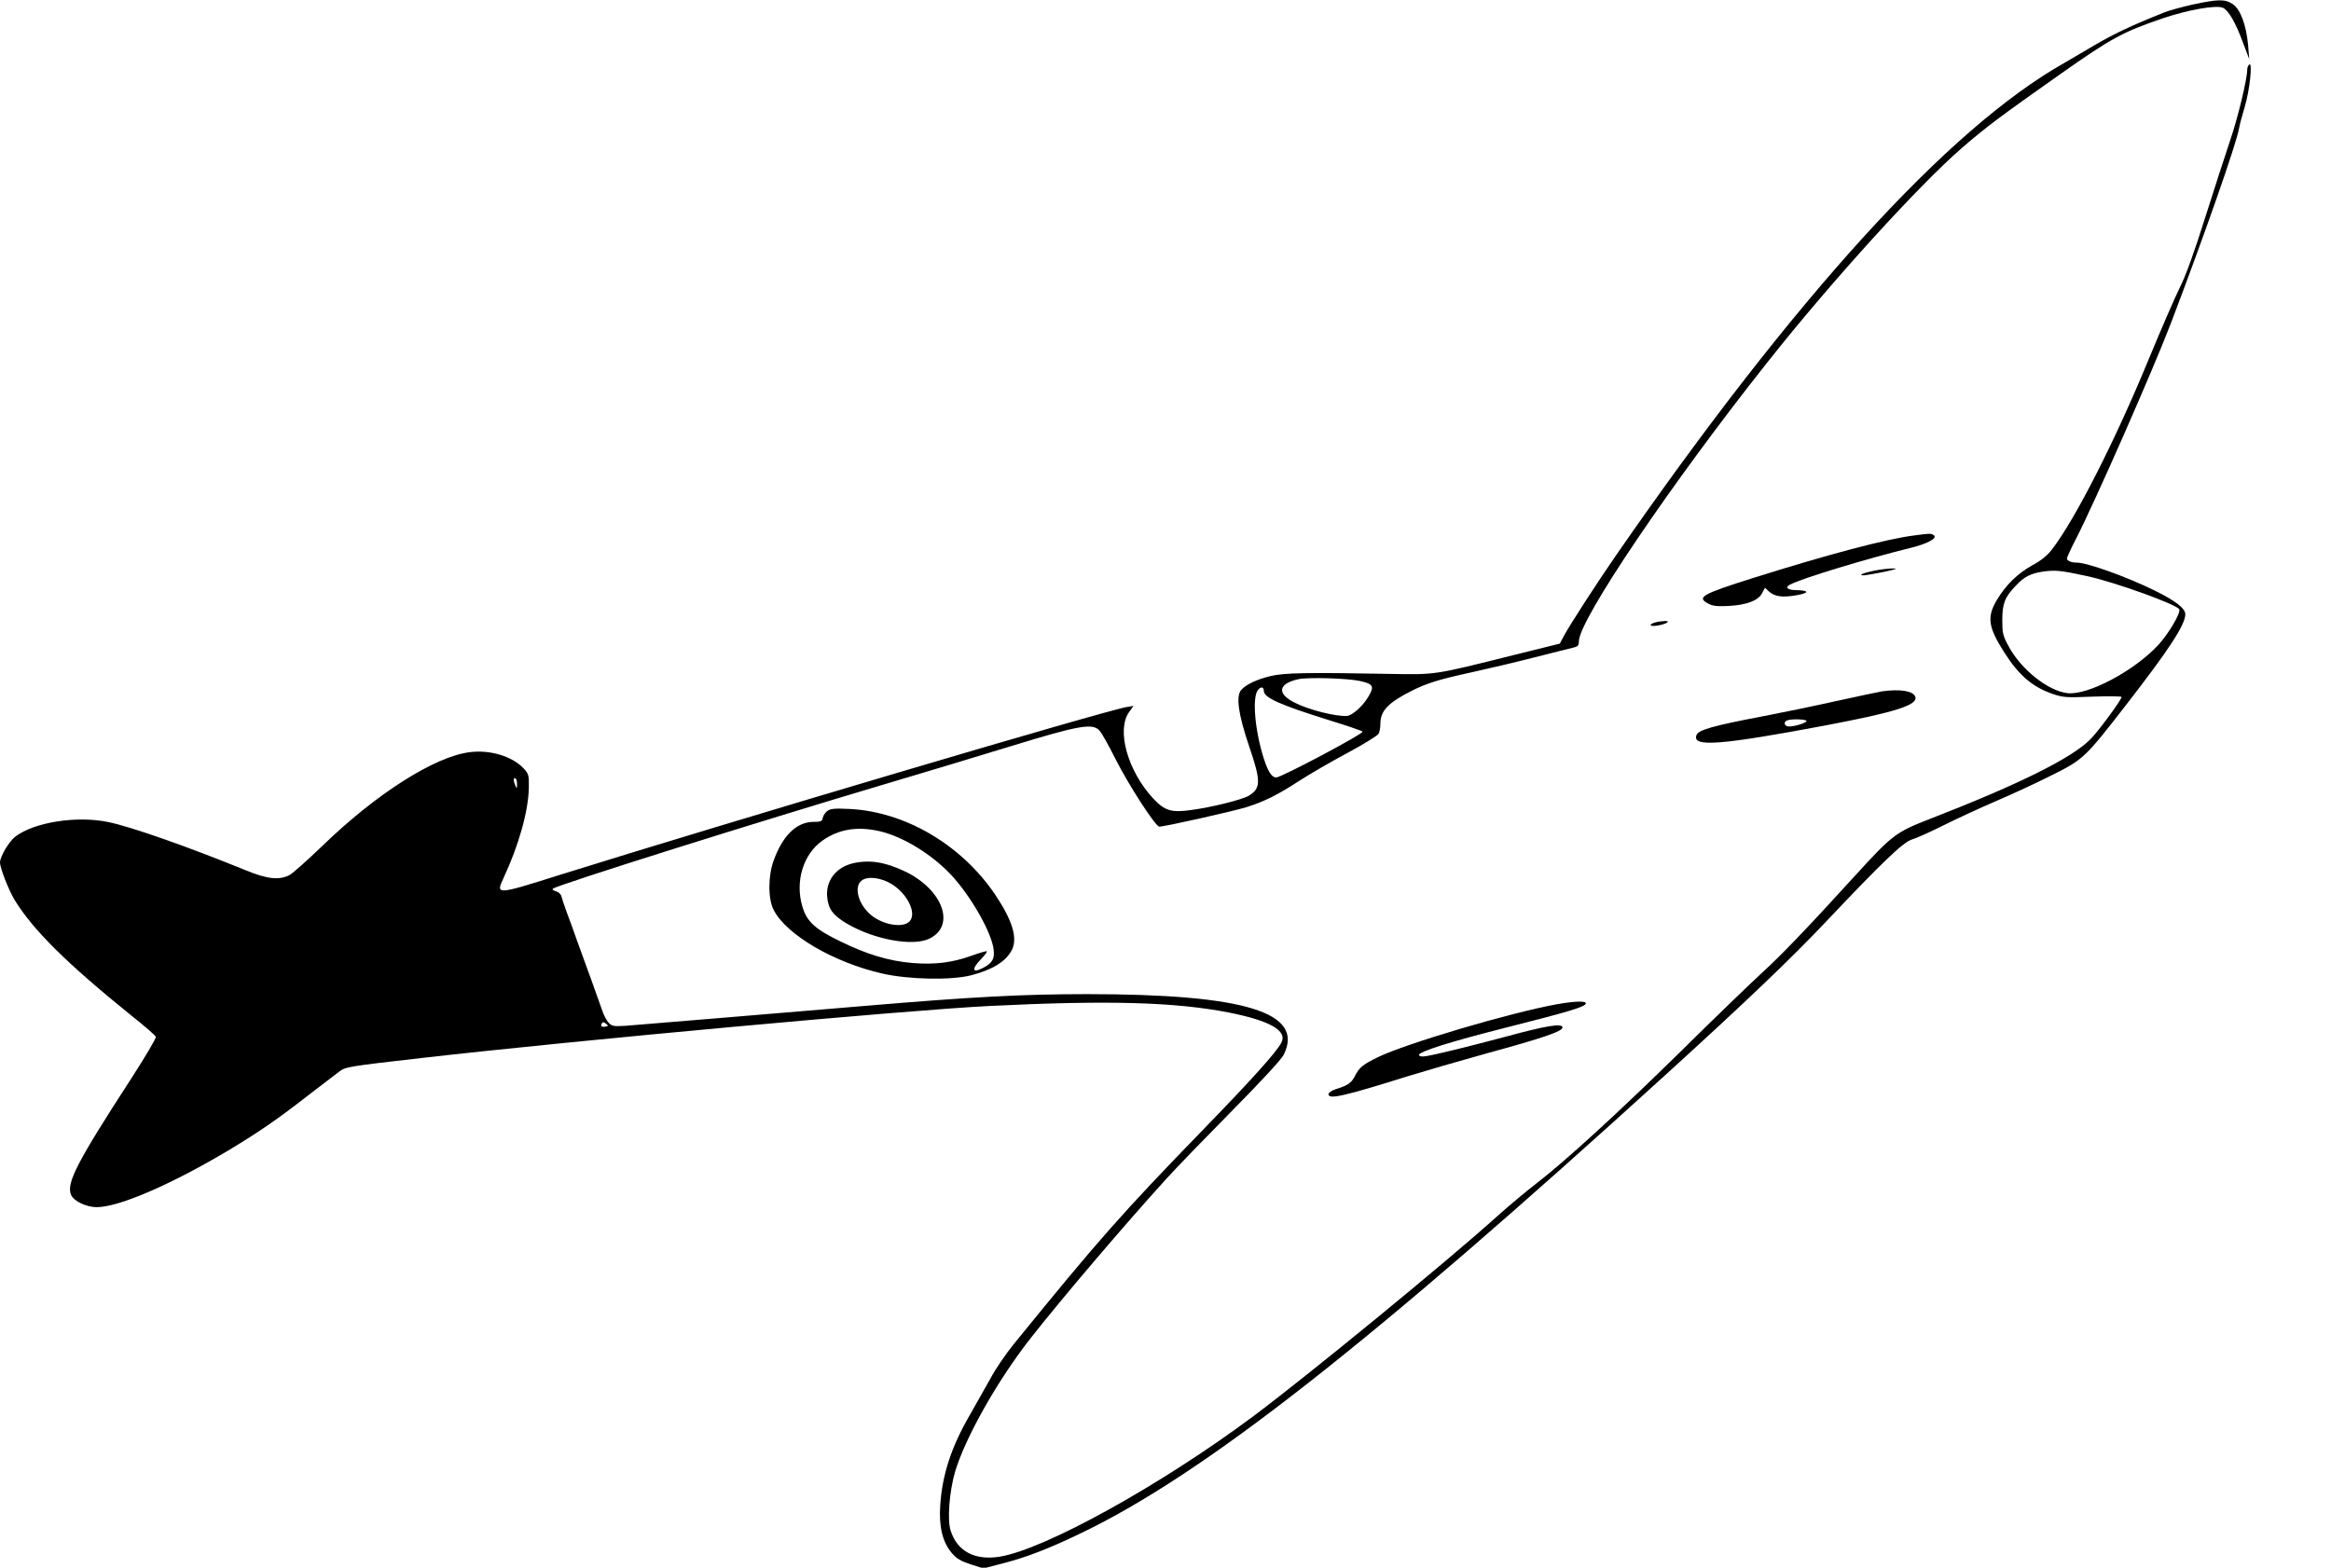 <?xml version="1.0" standalone="no"?>
<!DOCTYPE svg PUBLIC "-//W3C//DTD SVG 20010904//EN"
 "http://www.w3.org/TR/2001/REC-SVG-20010904/DTD/svg10.dtd">
<svg version="1.0" xmlns="http://www.w3.org/2000/svg"
 width="1280pt" height="861pt" viewBox="0 0 1280 861"
 preserveAspectRatio="xMidYMid meet">
<g transform="translate(0,861) scale(0.1,-0.1)"
fill="#000000" stroke="none">
<path d="M12040 8585 c-58 -13 -127 -32 -155 -43 -181 -72 -281 -120 -383
-180 -65 -38 -139 -82 -167 -98 -636 -359 -1479 -1285 -2461 -2704 -100 -144
-253 -381 -285 -440 l-24 -45 -250 -62 c-448 -112 -427 -109 -695 -104 -435 8
-569 6 -643 -12 -77 -19 -134 -46 -161 -76 -30 -34 -17 -132 43 -309 66 -193
65 -231 -1 -272 -36 -22 -205 -64 -318 -79 -109 -15 -144 -4 -207 63 -140 150
-204 376 -133 475 l24 34 -36 -6 c-118 -19 -2196 -635 -3117 -923 -348 -110
-350 -110 -305 -14 83 178 135 364 138 492 1 72 -1 78 -29 108 -63 67 -185
103 -295 89 -193 -24 -514 -228 -809 -514 -81 -78 -162 -150 -181 -161 -57
-29 -121 -23 -240 26 -314 128 -625 238 -755 265 -173 36 -406 0 -511 -80 -35
-27 -84 -110 -84 -142 0 -30 48 -153 81 -207 101 -164 285 -347 642 -635 71
-56 131 -109 133 -115 3 -7 -58 -110 -135 -229 -301 -464 -359 -577 -330 -641
16 -34 84 -66 140 -66 123 0 415 127 732 317 162 98 260 165 437 303 69 53
142 109 162 124 36 27 49 29 460 76 841 96 2652 262 3113 285 645 32 1016 22
1313 -36 226 -45 323 -100 288 -166 -26 -51 -165 -205 -430 -478 -446 -460
-566 -595 -1039 -1177 -43 -53 -100 -136 -126 -185 -27 -48 -78 -139 -114
-202 -103 -177 -153 -330 -164 -499 -8 -117 13 -202 63 -261 27 -32 50 -45
105 -63 l69 -22 105 27 c131 34 249 79 430 166 675 324 1583 1036 3220 2526
435 396 680 630 872 833 309 327 424 437 471 451 24 7 100 41 170 76 70 35
201 96 292 135 91 39 230 103 308 143 171 85 182 95 408 387 236 304 323 438
324 496 0 33 -55 75 -171 132 -153 75 -368 152 -425 152 -31 0 -54 10 -54 23
0 6 22 54 49 106 105 205 421 923 520 1181 179 469 363 994 376 1075 4 22 18
75 31 117 27 89 44 246 26 234 -7 -4 -12 -17 -12 -29 0 -51 -52 -266 -94 -389
-25 -73 -86 -263 -137 -423 -60 -191 -108 -324 -141 -388 -27 -55 -103 -230
-169 -390 -184 -447 -403 -878 -530 -1043 -26 -35 -60 -62 -108 -88 -81 -45
-146 -108 -195 -190 -57 -95 -49 -150 41 -291 80 -125 154 -188 264 -226 59
-20 76 -21 222 -15 86 3 157 2 157 -2 0 -15 -125 -185 -169 -230 -101 -104
-390 -248 -879 -438 -191 -74 -210 -88 -414 -312 -269 -295 -406 -438 -518
-540 -63 -58 -261 -249 -439 -425 -339 -333 -640 -609 -801 -732 -52 -40 -151
-123 -220 -185 -264 -238 -1035 -870 -1330 -1090 -509 -379 -1144 -730 -1392
-770 -136 -21 -232 30 -268 144 -19 59 -7 213 24 321 56 189 234 505 419 740
174 221 513 619 741 870 55 61 218 229 362 375 160 162 270 281 283 307 116
232 -211 333 -1081 333 -348 0 -635 -15 -1223 -65 -485 -41 -1211 -101 -1311
-109 -65 -4 -74 -2 -92 17 -11 12 -27 42 -35 67 -9 25 -35 97 -57 160 -23 63
-59 162 -80 220 -20 58 -47 132 -60 165 -12 33 -24 70 -27 82 -3 12 -16 24
-30 28 -14 3 -22 10 -17 14 21 20 1122 366 1829 576 198 59 509 152 690 208
372 114 444 126 482 85 12 -12 51 -82 87 -154 72 -143 221 -374 242 -374 30 0
405 84 479 107 100 32 167 65 292 146 54 35 171 103 261 151 89 48 167 96 172
106 6 10 10 35 10 55 0 71 42 115 170 180 83 42 150 63 324 101 87 19 245 56
350 83 105 27 203 51 219 55 21 5 27 12 27 34 0 116 505 864 1039 1537 350
442 827 967 1066 1174 132 114 208 171 533 400 291 205 346 234 570 311 137
46 293 74 329 57 30 -14 69 -80 110 -192 l34 -90 -6 75 c-10 111 -42 199 -84
227 -42 29 -82 28 -221 -2z m-580 -3139 c153 -33 497 -157 507 -183 8 -21 -59
-134 -116 -196 -132 -142 -386 -277 -498 -264 -106 12 -255 130 -323 257 -32
59 -35 72 -35 145 0 90 14 126 74 188 46 50 83 68 151 78 68 9 96 6 240 -25z
m-3993 -576 c73 -16 81 -29 49 -83 -31 -54 -89 -106 -119 -109 -63 -4 -212 34
-288 73 -100 50 -90 105 22 129 54 11 266 5 336 -10z m-527 -55 c0 -37 91 -77
357 -160 97 -30 180 -58 185 -63 10 -10 -446 -252 -474 -252 -24 0 -44 30 -67
100 -49 151 -66 334 -35 378 16 23 34 21 34 -3z m-4101 -513 c0 -24 -1 -25 -9
-7 -12 28 -12 47 0 40 6 -3 10 -18 9 -33z m487 -1330 c-22 -5 -30 3 -21 18 5
8 11 7 22 -2 15 -12 14 -13 -1 -16z"/>
<path d="M10510 5669 c-152 -19 -476 -105 -885 -234 -282 -89 -311 -106 -243
-141 24 -13 50 -15 112 -12 100 6 161 30 182 70 l16 30 21 -20 c32 -29 75 -35
153 -21 73 13 69 27 -8 28 -43 1 -57 16 -29 30 63 34 419 142 659 201 96 23
155 55 130 71 -15 10 -18 10 -108 -2z"/>
<path d="M10293 5476 c-63 -13 -94 -26 -57 -26 10 1 60 9 109 19 65 14 79 19
50 19 -22 0 -68 -5 -102 -12z"/>
<path d="M9095 5193 c-44 -11 -40 -26 5 -19 50 8 80 27 40 25 -14 -1 -34 -3
-45 -6z"/>
<path d="M10335 4813 c-16 -3 -129 -26 -250 -53 -121 -27 -305 -65 -410 -85
-268 -51 -349 -74 -359 -102 -27 -68 130 -56 709 53 385 73 509 112 492 158
-12 31 -83 43 -182 29z m-415 -163 c0 -10 -63 -30 -97 -30 -24 0 -32 25 -10
33 22 10 107 7 107 -3z"/>
<path d="M4543 4156 c-12 -9 -23 -26 -25 -38 -3 -19 -10 -22 -54 -22 -91 -2
-166 -75 -216 -213 -31 -85 -31 -212 1 -272 71 -136 329 -287 596 -348 144
-33 380 -38 490 -9 117 31 188 75 221 138 33 64 5 160 -89 301 -184 275 -495
459 -802 474 -81 4 -104 2 -122 -11z m287 -111 c137 -32 304 -138 409 -258
104 -119 205 -300 217 -390 7 -52 -6 -76 -58 -103 -59 -31 -65 -7 -11 48 20
21 34 40 32 43 -3 3 -42 -9 -87 -25 -103 -37 -199 -49 -322 -39 -129 11 -250
47 -396 119 -139 67 -184 109 -208 191 -41 137 4 287 110 362 89 63 191 80
314 52z"/>
<path d="M4685 3869 c-94 -22 -150 -95 -143 -183 6 -68 30 -102 109 -149 148
-87 362 -127 453 -82 146 71 73 271 -137 370 -107 51 -193 64 -282 44z m212
-115 c87 -54 138 -160 98 -204 -36 -39 -148 -20 -214 36 -70 60 -94 156 -48
189 33 24 106 15 164 -21z"/>
<path d="M8547 3094 c-255 -46 -832 -217 -982 -291 -82 -40 -101 -56 -125
-103 -19 -38 -40 -52 -105 -72 -23 -8 -40 -19 -40 -28 0 -30 88 -10 435 99 91
28 287 85 435 126 312 85 415 121 415 142 0 25 -93 9 -317 -52 -207 -55 -400
-103 -443 -107 -14 -2 -27 2 -28 7 -6 18 175 75 493 155 335 85 417 110 423
128 5 16 -61 14 -161 -4z"/>
</g>
</svg>
